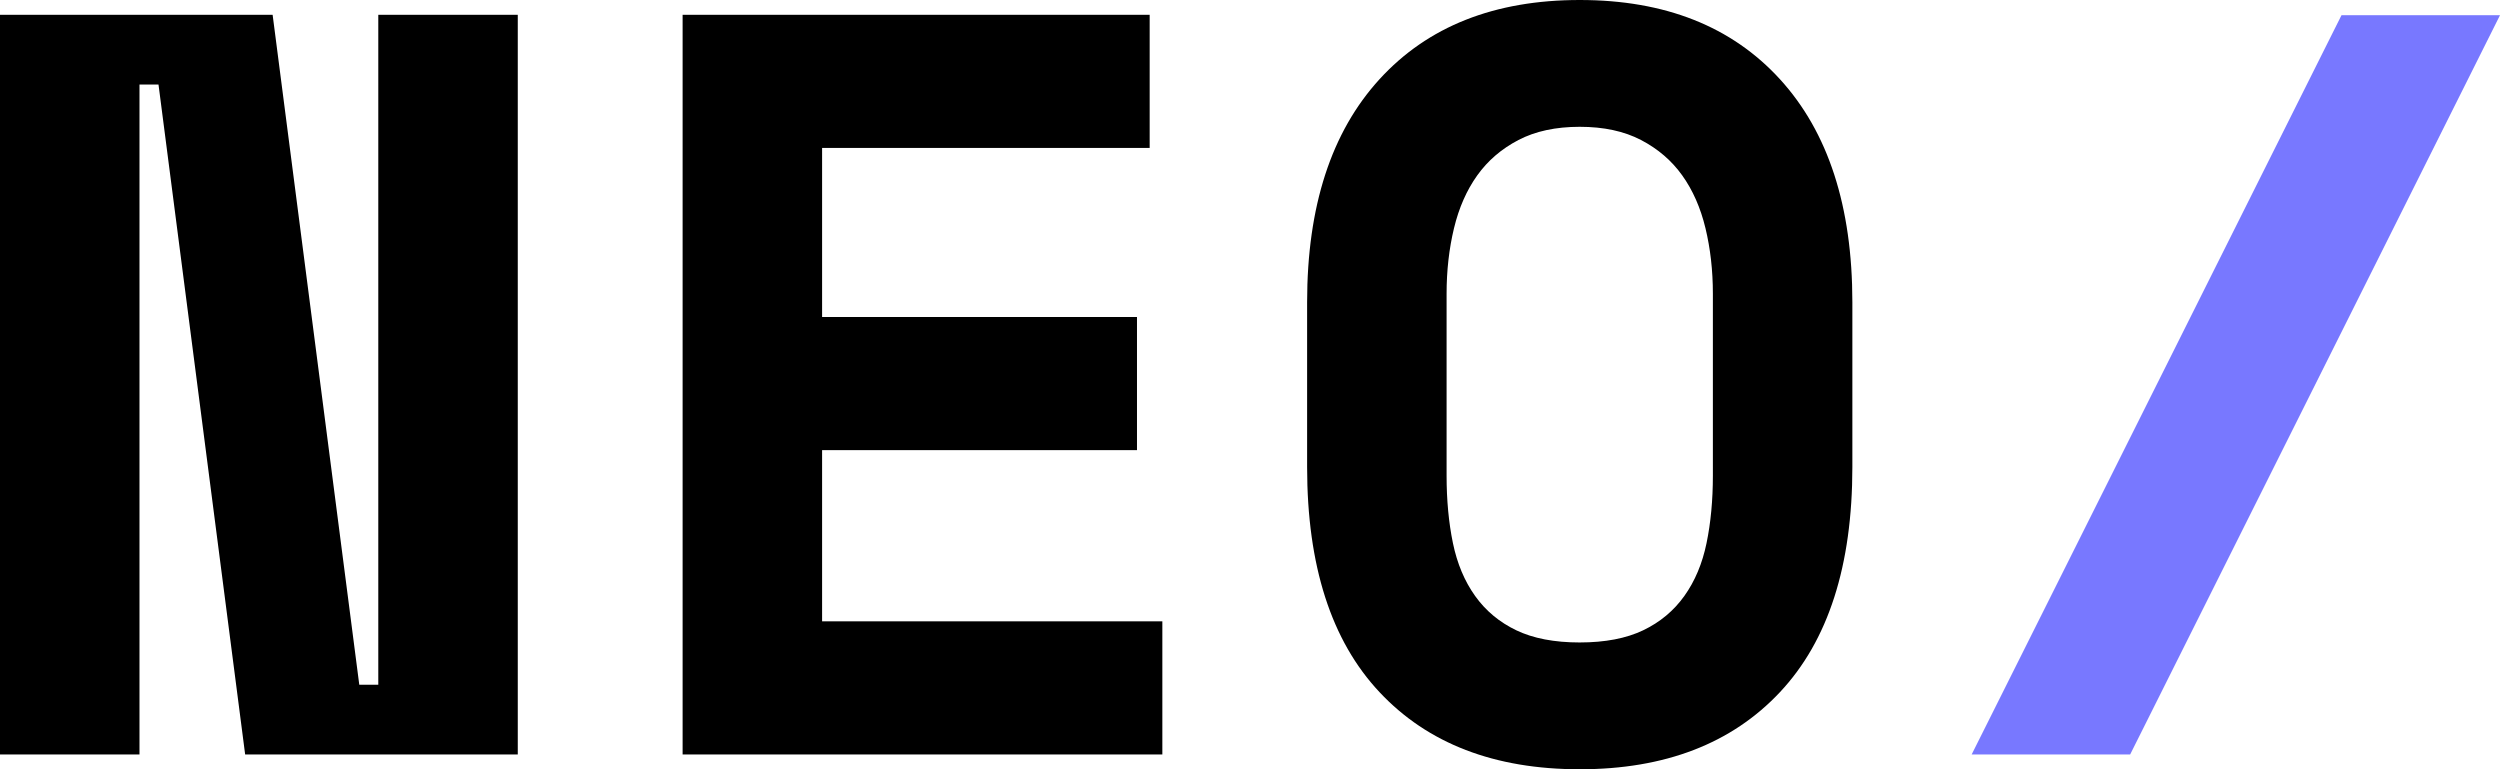 <?xml version="1.0" encoding="UTF-8"?><svg id="Layer_1" xmlns="http://www.w3.org/2000/svg" viewBox="0 0 473.18 145.6"><defs><style>.cls-1{fill:#7878ff;}</style></defs><g><path d="M68,129.6h3.6V2.8h26.4V142.8H46.4L30,16h-3.6v126.8H0V2.8H51.6l16.4,126.8Z"/><path d="M129.2,2.8h88.4V28h-62v32h59.6v25.2h-59.6v32.4h64.4v25.2h-90.8V2.8Z"/><path d="M247.4,57.2c0-18.13,4.57-32.2,13.7-42.2,9.13-10,21.77-15,37.9-15s28.77,5,37.9,15c9.13,10,13.7,24.07,13.7,42.2v31.2c0,18.67-4.57,32.87-13.7,42.6-9.13,9.73-21.77,14.6-37.9,14.6s-28.77-4.86-37.9-14.6c-9.13-9.73-13.7-23.93-13.7-42.6v-31.2Zm51.6,64.4c4.8,0,8.8-.77,12-2.3,3.2-1.53,5.8-3.7,7.8-6.5s3.4-6.13,4.2-10c.8-3.87,1.2-8.13,1.2-12.8V55.6c0-4.4-.47-8.53-1.4-12.4-.93-3.87-2.4-7.2-4.4-10-2-2.8-4.6-5.03-7.8-6.7-3.2-1.67-7.07-2.5-11.6-2.5s-8.4,.83-11.6,2.5c-3.2,1.67-5.8,3.9-7.8,6.7-2,2.8-3.47,6.13-4.4,10-.93,3.87-1.4,8-1.4,12.4v34.4c0,4.67,.4,8.93,1.2,12.8,.8,3.87,2.2,7.2,4.2,10s4.6,4.97,7.8,6.5c3.2,1.53,7.2,2.3,12,2.3Z"/></g><polygon class="cls-1" points="443.18 2.88 473.18 2.88 403.18 142.8 373.18 142.8 443.18 2.88"/></svg>